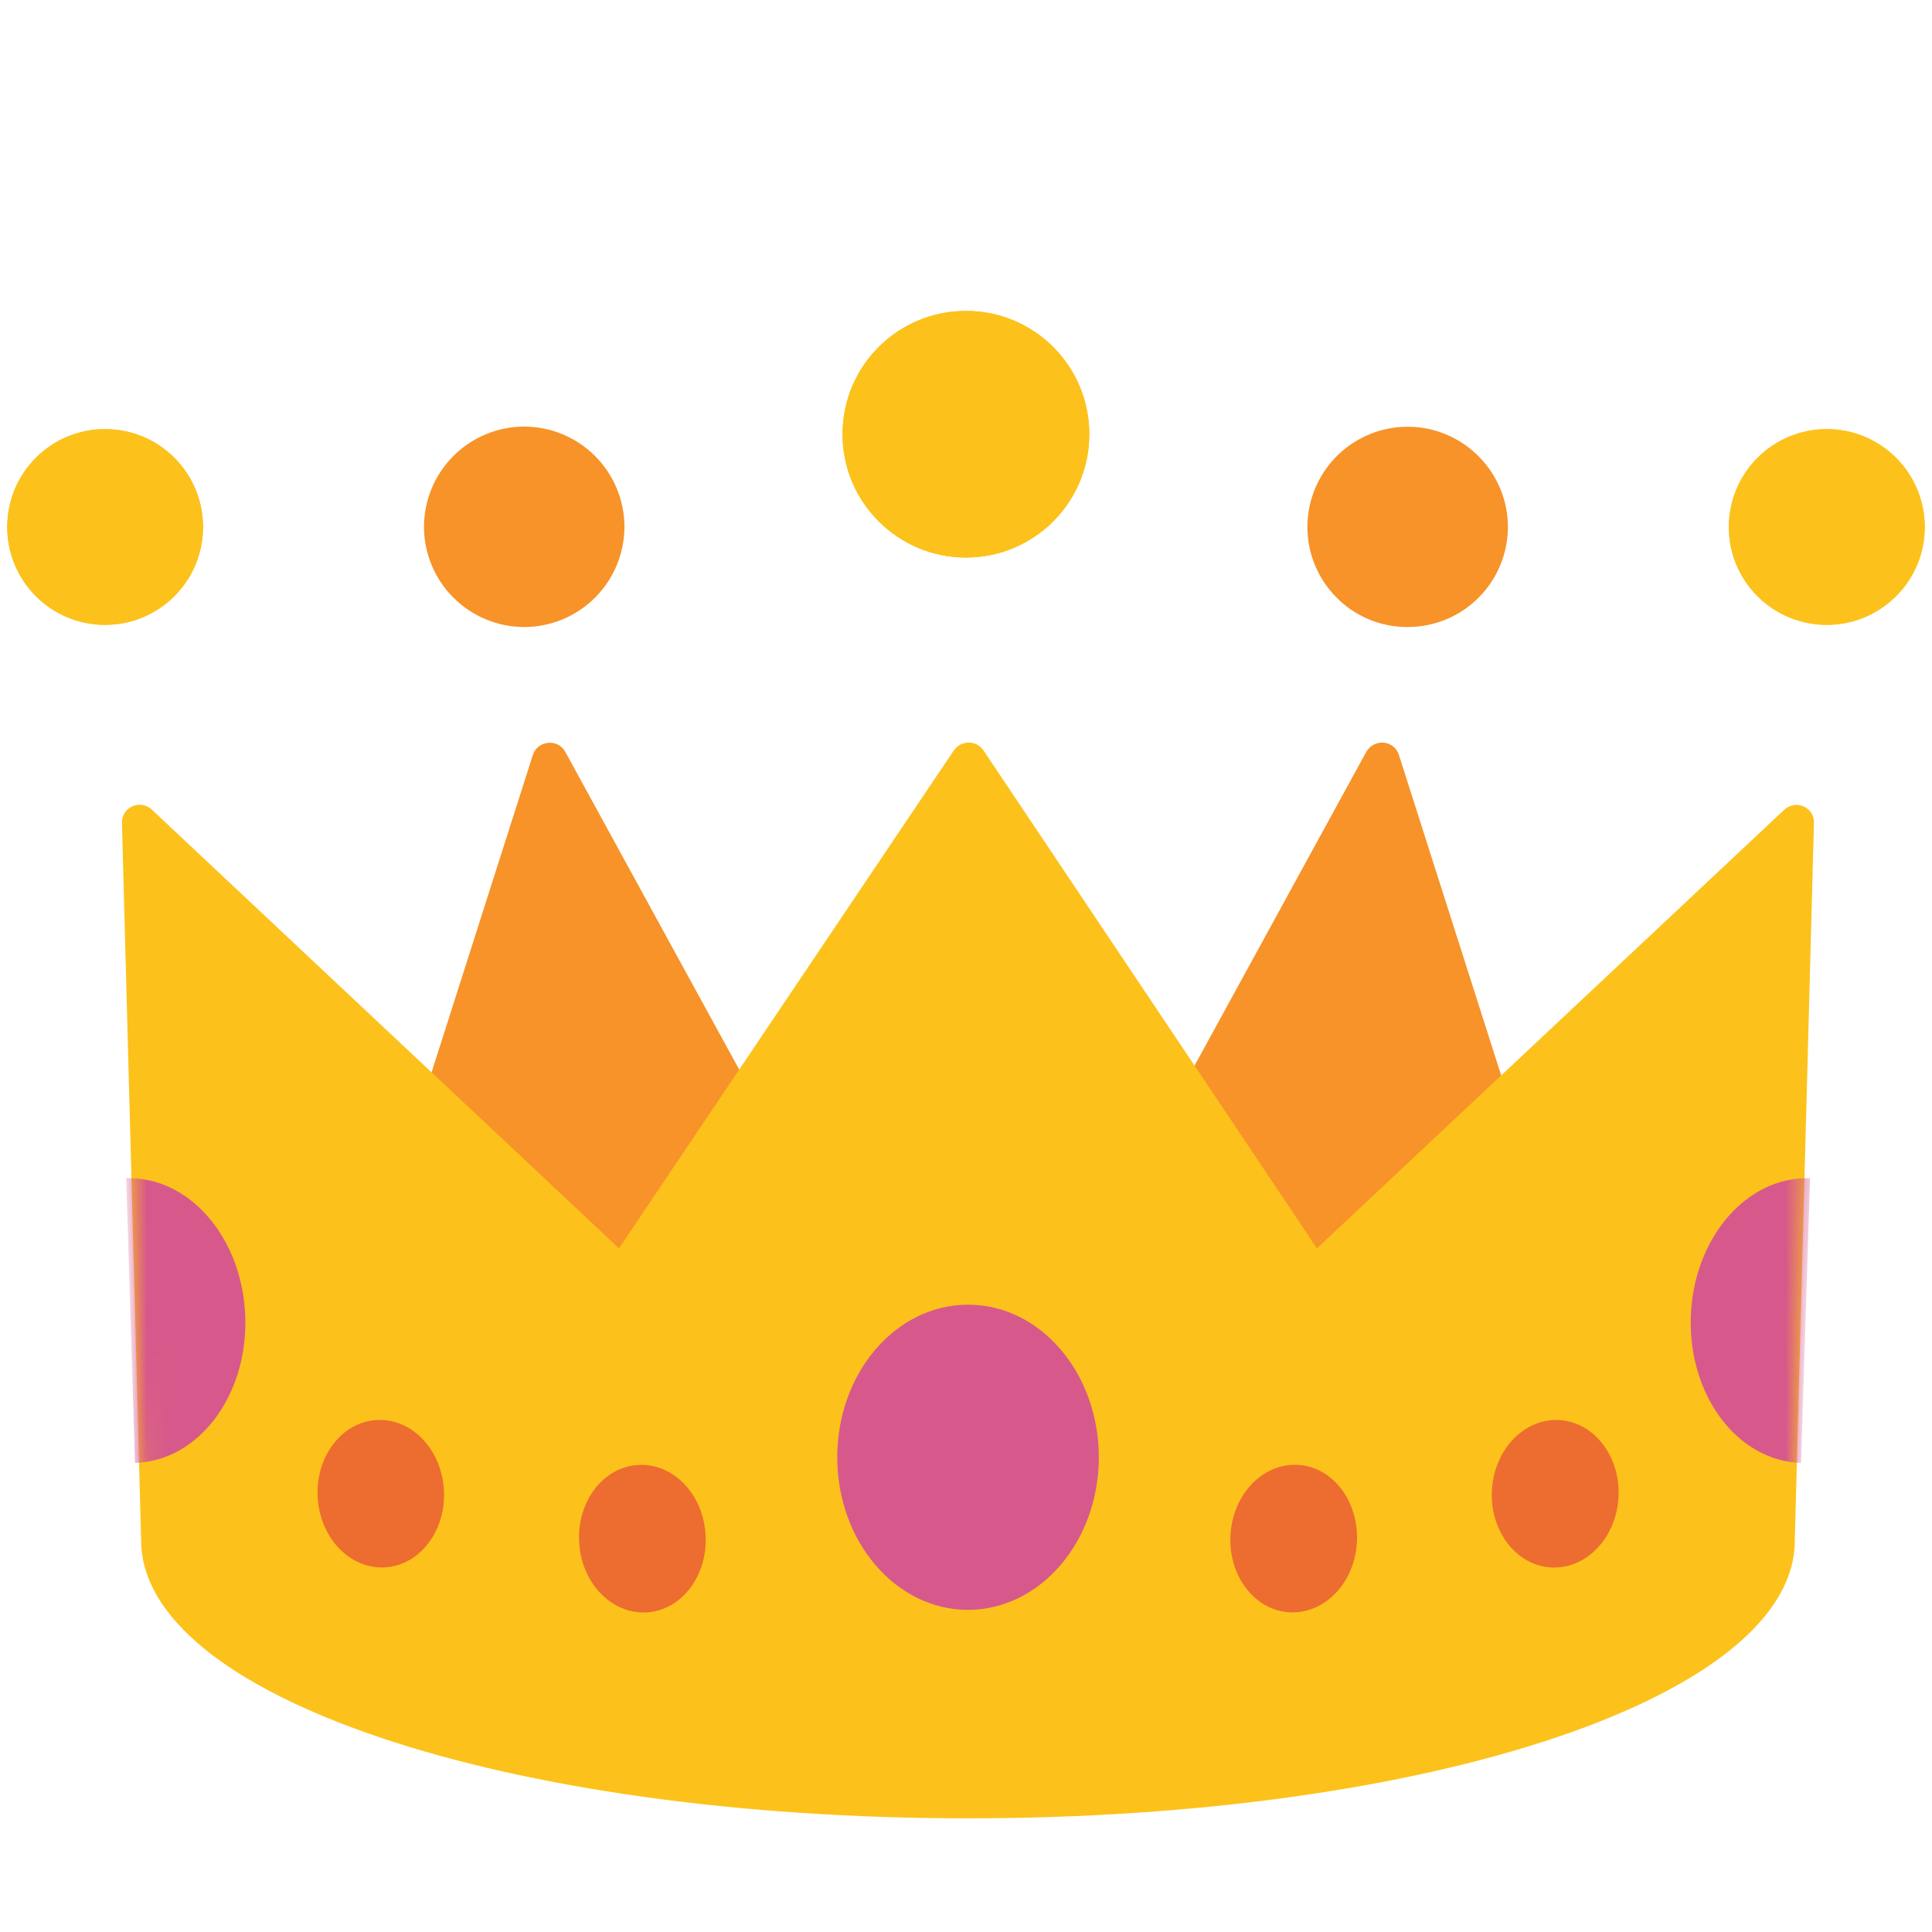 <svg width="99" height="99" viewBox="0 0 99 99" fill="none" xmlns="http://www.w3.org/2000/svg">
<path d="M70.816 38.97L81.915 73.728L53.793 70.085L70.816 38.97Z" fill="#F79329"/>
<path d="M81.915 74.638C81.876 74.638 81.837 74.638 81.799 74.63L53.669 70.988C53.367 70.949 53.112 70.763 52.973 70.493C52.833 70.222 52.841 69.905 52.98 69.642L70.011 38.526C70.189 38.209 70.545 38.024 70.901 38.055C71.264 38.086 71.574 38.333 71.682 38.681L82.696 73.192C82.804 73.339 82.866 73.525 82.866 73.718C82.866 74.221 82.456 74.63 81.953 74.63C81.953 74.638 81.93 74.638 81.915 74.638ZM55.223 69.348L80.608 72.635L70.599 41.272L55.223 69.348ZM31.084 27.002C31.084 28.122 30.639 29.196 29.848 29.988C29.055 30.78 27.981 31.225 26.861 31.225C24.533 31.225 22.638 29.33 22.638 27.002C22.638 24.666 24.526 22.779 26.861 22.779C29.197 22.779 31.084 24.666 31.084 27.002Z" fill="#F79329"/>
<path d="M26.862 32.131C25.5 32.129 24.195 31.587 23.233 30.624C22.27 29.662 21.728 28.356 21.726 26.995C21.728 25.634 22.27 24.328 23.233 23.366C24.195 22.403 25.5 21.861 26.862 21.859C28.223 21.861 29.528 22.403 30.491 23.366C31.454 24.328 31.995 25.634 31.998 26.995C31.995 28.356 31.454 29.662 30.491 30.624C29.528 31.587 28.223 32.129 26.862 32.131ZM26.862 23.692C25.037 23.692 23.552 25.177 23.552 27.003C23.552 28.828 25.037 30.313 26.862 30.313C28.687 30.313 30.18 28.828 30.18 27.003C30.18 25.177 28.687 23.692 26.862 23.692ZM72.379 22.78C74.707 22.919 76.486 24.922 76.347 27.25C76.215 29.578 74.204 31.349 71.884 31.218C71.33 31.186 70.788 31.046 70.288 30.804C69.789 30.562 69.342 30.224 68.974 29.81C68.605 29.395 68.322 28.912 68.141 28.388C67.959 27.864 67.883 27.309 67.916 26.755C68.055 24.419 70.051 22.64 72.379 22.78Z" fill="#F79329"/>
<path d="M72.131 32.131L71.829 32.123C70.46 32.046 69.199 31.435 68.294 30.414C67.845 29.911 67.5 29.324 67.278 28.686C67.056 28.049 66.963 27.375 67.003 26.701C67.081 25.394 67.655 24.166 68.608 23.267C69.561 22.369 70.821 21.868 72.131 21.867L72.432 21.875C75.263 22.045 77.429 24.489 77.259 27.312C77.178 28.617 76.603 29.843 75.65 30.738C74.697 31.634 73.438 32.132 72.131 32.131ZM72.309 23.685C70.375 23.685 68.929 25.054 68.828 26.802C68.774 27.683 69.068 28.534 69.656 29.199C70.244 29.864 71.048 30.251 71.937 30.305L72.131 30.313C73.879 30.313 75.333 28.944 75.433 27.196C75.542 25.371 74.142 23.801 72.316 23.685H72.309ZM28.176 38.968L17.085 73.726L45.207 70.083L28.176 38.968Z" fill="#F79329"/>
<path d="M17.085 74.635C16.822 74.635 16.559 74.519 16.381 74.31C16.18 74.07 16.119 73.745 16.211 73.451L27.302 38.693C27.411 38.345 27.72 38.097 28.084 38.067C28.478 38.028 28.795 38.214 28.973 38.538L46.004 69.654C46.143 69.917 46.151 70.234 46.012 70.505C45.88 70.775 45.617 70.953 45.316 71L17.194 74.642C17.163 74.635 17.124 74.635 17.085 74.635ZM28.401 41.269L18.385 72.639L43.769 69.352L28.401 41.269Z" fill="#F79329"/>
<path d="M55.819 22.251C55.819 25.739 52.988 28.57 49.5 28.57C46.012 28.57 43.173 25.739 43.173 22.251C43.173 18.755 46.004 15.932 49.5 15.932C52.996 15.932 55.819 18.755 55.819 22.251V22.251ZM10.403 27.007C10.403 29.776 8.16 32.019 5.383 32.019C2.614 32.019 0.371 29.776 0.371 27.007C0.371 24.231 2.614 21.988 5.383 21.988C8.16 21.988 10.403 24.231 10.403 27.007V27.007ZM88.589 27.007C88.589 29.776 90.832 32.019 93.609 32.019C96.378 32.019 98.629 29.776 98.629 27.007C98.629 25.676 98.1 24.399 97.158 23.458C96.217 22.517 94.94 21.988 93.609 21.988C92.278 21.988 91.001 22.517 90.06 23.458C89.118 24.399 88.589 25.676 88.589 27.007V27.007Z" fill="#FCC21B"/>
<path d="M55.819 22.251C55.819 25.739 52.988 28.57 49.5 28.57C46.012 28.57 43.173 25.739 43.173 22.251C43.173 18.755 46.004 15.932 49.5 15.932C52.996 15.932 55.819 18.755 55.819 22.251V22.251ZM10.403 27.007C10.403 29.776 8.16 32.019 5.383 32.019C2.614 32.019 0.371 29.776 0.371 27.007C0.371 24.231 2.614 21.988 5.383 21.988C8.16 21.988 10.403 24.231 10.403 27.007V27.007ZM88.589 27.007C88.589 29.776 90.832 32.019 93.609 32.019C96.378 32.019 98.629 29.776 98.629 27.007C98.629 25.676 98.1 24.399 97.158 23.458C96.217 22.517 94.94 21.988 93.609 21.988C92.278 21.988 91.001 22.517 90.06 23.458C89.118 24.399 88.589 25.676 88.589 27.007V27.007Z" fill="#FCC21B"/>
<path d="M92.425 41.323C92.261 41.25 92.078 41.227 91.901 41.258C91.723 41.288 91.558 41.37 91.427 41.494L67.482 63.97L50.397 38.454C50.227 38.199 49.948 38.052 49.639 38.052C49.337 38.052 49.051 38.199 48.881 38.446L31.718 63.97L7.78 41.486C7.649 41.362 7.485 41.28 7.307 41.25C7.13 41.219 6.947 41.242 6.782 41.316C6.45 41.463 6.233 41.803 6.249 42.166L7.231 78.92C7.231 86.91 25.84 93.175 49.6 93.175C73.36 93.175 91.969 86.91 91.969 78.943L92.951 42.166C92.967 41.811 92.758 41.47 92.425 41.323V41.323Z" fill="#FCC21B"/>
<mask id="mask0_5173_4846" style="mask-type:luminance" maskUnits="userSpaceOnUse" x="6" y="38" width="87" height="56">
<path d="M92.425 41.326C92.26 41.253 92.078 41.23 91.9 41.26C91.723 41.291 91.558 41.373 91.427 41.496L67.482 63.973L50.396 38.457C50.226 38.202 49.948 38.055 49.638 38.055C49.337 38.055 49.051 38.202 48.88 38.449L31.718 63.973L7.78 41.489C7.649 41.365 7.484 41.283 7.307 41.253C7.129 41.222 6.947 41.245 6.782 41.319C6.45 41.465 6.233 41.806 6.249 42.169L7.231 78.923C7.231 86.913 25.84 93.178 49.6 93.178C73.36 93.178 91.969 86.913 91.969 78.946L92.951 42.169C92.966 41.814 92.758 41.473 92.425 41.326V41.326Z" fill="white"/>
</mask>
<g mask="url(#mask0_5173_4846)">
<path d="M92.742 60.375L92.75 60.383L92.293 74.962H92.286C89.037 74.862 86.516 71.521 86.64 67.491C86.763 63.454 89.494 60.275 92.742 60.375ZM6.473 60.375L6.465 60.383L6.914 74.962H6.929C10.17 74.862 12.699 71.521 12.568 67.491C12.444 63.454 9.714 60.275 6.473 60.375Z" fill="#D7598B"/>
</g>
<path d="M56.306 74.674C56.306 78.99 53.305 82.493 49.6 82.493C45.903 82.493 42.902 78.99 42.902 74.674C42.902 70.35 45.903 66.855 49.6 66.855C53.305 66.847 56.306 70.35 56.306 74.674Z" fill="#D7598B"/>
<path d="M69.532 79C69.432 81.088 67.893 82.705 66.098 82.62C64.312 82.535 62.943 80.764 63.051 78.683C63.159 76.587 64.698 74.971 66.485 75.063C68.272 75.141 69.633 76.912 69.532 79Z" fill="#ED6C30"/>
<path d="M82.936 76.713C83.045 74.627 81.68 72.86 79.889 72.767C78.097 72.673 76.557 74.288 76.448 76.374C76.339 78.46 77.703 80.227 79.495 80.321C81.286 80.414 82.827 78.799 82.936 76.713Z" fill="#ED6C30"/>
<path d="M29.676 79.004C29.776 81.092 31.316 82.709 33.11 82.624C34.897 82.539 36.266 80.767 36.157 78.687C36.057 76.591 34.518 74.975 32.731 75.067C30.937 75.145 29.568 76.916 29.676 79.004Z" fill="#ED6C30"/>
<path d="M19.71 80.317C21.497 80.223 22.858 78.457 22.749 76.371C22.64 74.285 21.103 72.669 19.316 72.763C17.529 72.856 16.168 74.623 16.277 76.709C16.386 78.795 17.923 80.41 19.71 80.317Z" fill="#ED6C30"/>
</svg>
